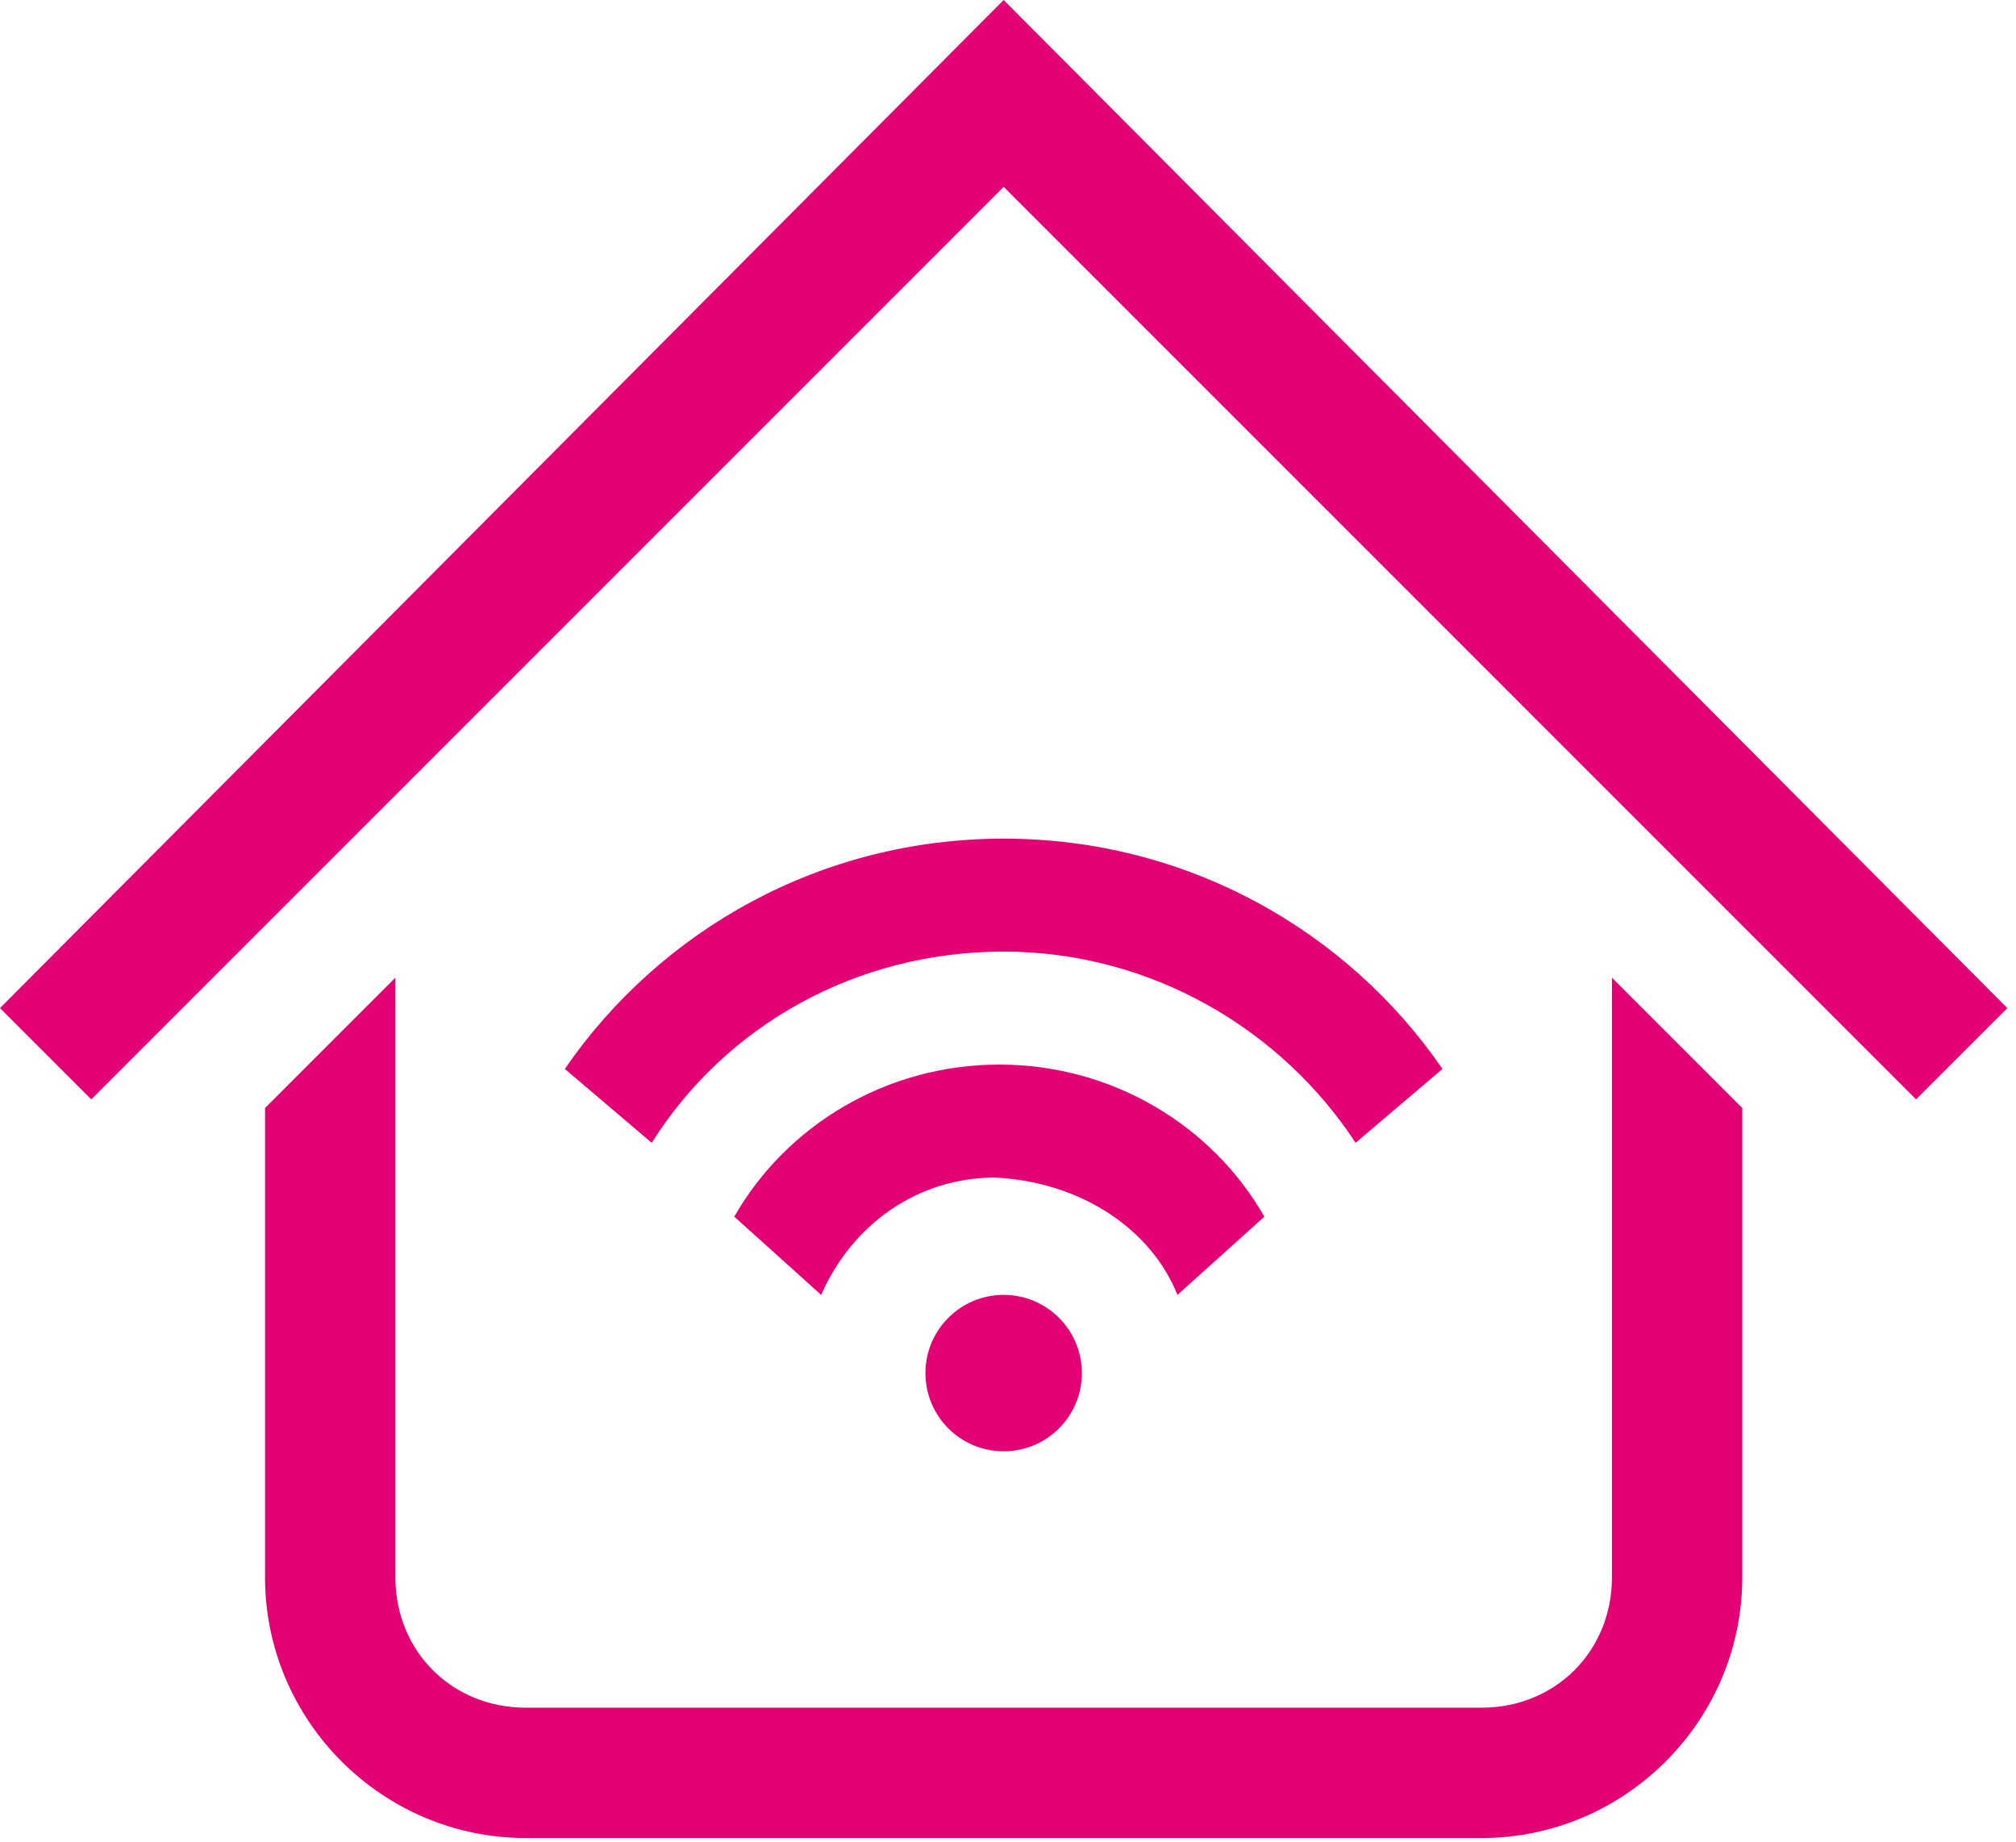 <svg width="58" height="53" viewBox="0 0 58 53" fill="none" xmlns="http://www.w3.org/2000/svg">
<path fill-rule="evenodd" clip-rule="evenodd" d="M0 29L28.875 0L57.75 29L55.125 31.625L28.875 5.375L2.625 31.625L0 29ZM41.5 30.75L39 32.875C36.875 29.625 33.125 27.375 28.875 27.375C24.625 27.375 20.875 29.5 18.75 32.875L16.25 30.75C19 26.75 23.625 24.125 28.875 24.125C34.125 24.125 38.75 26.75 41.5 30.75ZM33.875 37.25L36.375 35C34.875 32.375 32 30.625 28.75 30.625C25.5 30.625 22.625 32.375 21.125 35L23.625 37.25C24.5 35.25 26.375 33.875 28.625 33.875C31.125 34 33.125 35.375 33.875 37.25ZM31.125 39.5C31.125 40.743 30.118 41.75 28.875 41.75C27.632 41.75 26.625 40.743 26.625 39.5C26.625 38.257 27.632 37.25 28.875 37.25C30.118 37.25 31.125 38.257 31.125 39.5ZM46.375 45.375C46.375 47.5 44.75 49.125 42.625 49.125H15.125C13 49.125 11.375 47.5 11.375 45.375V28.125L7.625 31.875V45.375C7.625 49.5 11 52.875 15.125 52.875H42.625C46.75 52.875 50.125 49.5 50.125 45.375V31.875L46.375 28.125V45.375Z" fill="#E20074"/>
</svg>

